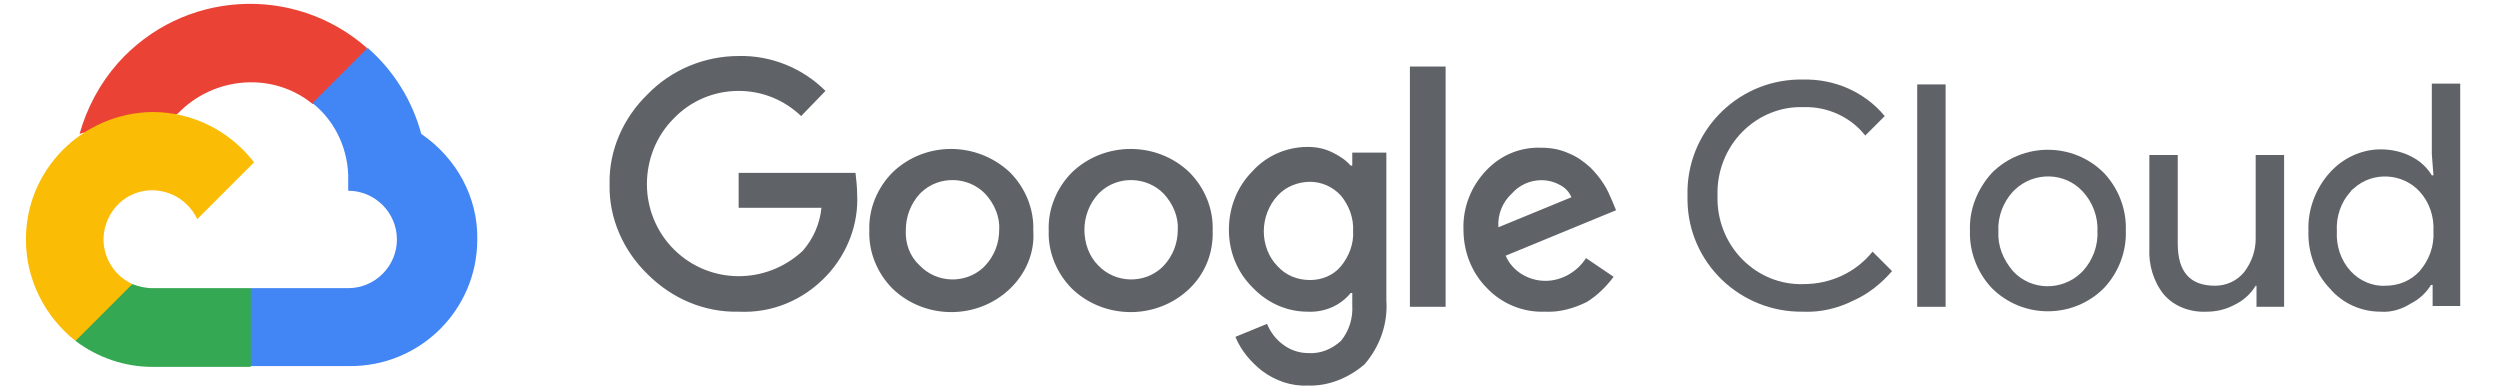 <svg width="308" height="48" viewBox="0 0 308 48" fill="none" xmlns="http://www.w3.org/2000/svg">
<path d="M38.5 12.8H40.2L45 8L45.2 5.9C36.2 -2 22.5 -1.2 14.5 7.8C12.3 10.3 10.7 13.3 9.8 16.5C10.3 16.3 10.9 16.2 11.5 16.4L21.2 14.8C21.2 14.8 21.7 14 21.9 14C26.3 9.4 33.6 8.8 38.5 12.8Z" fill="#EA4335"/>
<path d="M51.9 16.5C50.8 12.4 48.5 8.7 45.3 5.9L38.5 12.7C41.4 15 43 18.6 42.9 22.3V23.5C46.2 23.5 48.9 26.2 48.9 29.5C48.9 32.8 46.2 35.5 42.9 35.5H30.9L29.7 36.7V43.9L30.9 45.1H43C51.7 45.2 58.8 38.2 58.8 29.5C58.9 24.4 56.3 19.5 51.9 16.5Z" fill="#4285F4"/>
<path d="M18.8 45.2H30.9V35.5H18.8C17.9 35.5 17.1 35.3 16.3 35L14.6 35.5L9.7 40.3L9.3 42C12.1 44.1 15.4 45.2 18.8 45.2Z" fill="#34A853"/>
<path d="M18.8 13.8C10.1 13.9 3.1 21 3.2 29.6C3.2 34.4 5.5 39 9.3 42L16.3 35C13.3 33.6 11.9 30.1 13.3 27C14.7 23.9 18.2 22.6 21.3 24C22.6 24.6 23.7 25.7 24.3 27L31.3 20C28.3 16.1 23.7 13.8 18.8 13.8Z" fill="#FBBC05"/>
<path d="M91 38.4C86.8 38.5 82.8 36.8 79.8 33.8C76.8 30.9 75 26.9 75.1 22.7C75 18.5 76.8 14.5 79.8 11.6C82.7 8.6 86.8 6.9 91 6.9C95 6.8 98.9 8.4 101.7 11.2L98.7 14.3C96.6 12.3 93.9 11.2 91 11.2C88 11.2 85.1 12.4 83 14.6C80.9 16.7 79.7 19.6 79.7 22.7C79.7 25.7 80.9 28.6 83 30.7C87.4 35.1 94.4 35.1 98.9 30.9C100.2 29.4 101 27.6 101.2 25.6H91V21.3H105.4C105.5 22.2 105.6 23.1 105.6 23.9C105.8 27.6 104.4 31.2 101.9 33.9C99 37 95.1 38.6 91 38.4ZM124.4 35.6C120.4 39.4 114 39.4 110 35.6C108.1 33.7 107 31.1 107.1 28.4C107 25.7 108.1 23.1 110 21.2C114 17.4 120.3 17.4 124.4 21.2C126.3 23.1 127.4 25.7 127.3 28.4C127.5 31.1 126.4 33.7 124.4 35.6ZM113.3 32.7C115.4 34.9 118.9 35 121.1 33C121.2 32.9 121.3 32.8 121.4 32.7C122.5 31.5 123.1 30 123.1 28.3C123.2 26.7 122.5 25.1 121.4 23.9C119.3 21.7 115.7 21.6 113.5 23.7C113.4 23.8 113.4 23.8 113.3 23.9C112.2 25.1 111.6 26.7 111.6 28.3C111.5 30 112.1 31.6 113.3 32.7ZM146.5 35.6C142.5 39.4 136.1 39.4 132.1 35.6C130.2 33.7 129.1 31.1 129.2 28.4C129.1 25.7 130.2 23.1 132.1 21.2C136.1 17.4 142.5 17.4 146.5 21.2C148.4 23.1 149.5 25.7 149.4 28.4C149.5 31.1 148.5 33.7 146.5 35.6ZM135.3 32.7C137.4 34.9 140.9 35 143.1 33C143.2 32.9 143.3 32.8 143.4 32.7C144.5 31.5 145.1 30 145.1 28.3C145.2 26.7 144.5 25.1 143.4 23.9C141.3 21.7 137.7 21.6 135.5 23.7C135.4 23.8 135.4 23.8 135.3 23.9C134.2 25.1 133.6 26.7 133.6 28.3C133.6 30 134.2 31.6 135.3 32.7ZM161.1 47.5C159.1 47.6 157.1 46.9 155.5 45.7C154.1 44.6 152.9 43.2 152.2 41.5L156.1 39.9C156.5 40.9 157.2 41.8 158 42.4C158.9 43.1 160 43.5 161.2 43.5C162.7 43.6 164.1 43 165.2 42C166.2 40.8 166.7 39.2 166.6 37.6V36.1H166.4C165.1 37.7 163.1 38.5 161.1 38.4C158.5 38.4 156.1 37.3 154.3 35.4C152.4 33.5 151.4 31 151.4 28.3C151.4 25.6 152.4 23 154.3 21.1C156 19.2 158.5 18.1 161.1 18.1C162.2 18.1 163.2 18.3 164.2 18.8C165 19.2 165.8 19.7 166.4 20.4H166.6V18.8H170.8V37C171 39.9 170 42.7 168.1 44.9C166.1 46.6 163.6 47.6 161.1 47.5ZM161.4 34.5C162.9 34.5 164.3 33.9 165.2 32.8C166.2 31.6 166.8 30 166.7 28.5C166.8 26.9 166.2 25.3 165.2 24.1C164.2 23 162.8 22.4 161.4 22.4C159.9 22.4 158.4 23 157.4 24.1C156.3 25.3 155.7 26.9 155.7 28.5C155.7 30.1 156.3 31.7 157.4 32.8C158.4 33.9 159.8 34.5 161.4 34.5ZM178.1 8.2V37.8H173.7V8.2H178.1ZM190.3 38.4C187.6 38.5 185 37.4 183.2 35.5C181.3 33.6 180.3 31 180.3 28.3C180.2 25.6 181.2 23 183.1 21C184.9 19.1 187.3 18.1 189.9 18.2C191.1 18.2 192.2 18.4 193.3 18.9C194.3 19.3 195.1 19.9 195.9 20.6C196.5 21.2 197.1 21.9 197.6 22.7C198 23.3 198.3 24 198.6 24.7L199.1 25.9L185.5 31.5C186.3 33.4 188.3 34.6 190.4 34.6C192.4 34.6 194.3 33.5 195.4 31.8L198.8 34.1C197.9 35.3 196.8 36.4 195.5 37.2C193.9 38 192.1 38.5 190.3 38.4ZM184.6 28L193.6 24.3C193.3 23.6 192.8 23.1 192.2 22.8C191.5 22.4 190.7 22.2 189.9 22.2C188.5 22.2 187.2 22.8 186.3 23.8C185.1 24.9 184.5 26.4 184.6 28Z" fill="#5F6368"/>
<path d="M222.1 38.4C214.4 38.5 208 32.4 207.9 24.7C207.9 24.5 207.9 24.3 207.9 24.1C207.7 16.4 213.8 10 221.5 9.8C221.7 9.8 221.9 9.8 222.1 9.8C226 9.7 229.7 11.3 232.2 14.3L229.8 16.7C228 14.4 225.1 13.1 222.2 13.2C219.4 13.1 216.7 14.2 214.7 16.2C212.6 18.3 211.5 21.2 211.6 24.1C211.5 27 212.6 29.9 214.7 32C216.7 34 219.4 35.1 222.2 35C225.5 35 228.6 33.6 230.7 31L233.1 33.4C231.8 34.9 230.2 36.2 228.4 37C226.4 38 224.3 38.5 222.1 38.4Z" fill="#5F6368"/>
<path d="M239.7 37.8H236.2V10.4H239.7V37.8Z" fill="#5F6368"/>
<path d="M245.4 21.3C249.2 17.5 255.4 17.5 259.2 21.3C261 23.2 262 25.8 261.9 28.4C262 31 261 33.6 259.2 35.5C255.4 39.3 249.2 39.3 245.4 35.5C243.6 33.6 242.6 31 242.7 28.4C242.6 25.8 243.6 23.3 245.4 21.3ZM248 33.4C250.2 35.8 254 35.9 256.4 33.6C256.5 33.5 256.6 33.4 256.6 33.4C257.8 32.1 258.5 30.3 258.4 28.5C258.5 26.7 257.8 24.9 256.6 23.6C254.4 21.2 250.6 21.1 248.2 23.4C248.1 23.5 248 23.6 248 23.6C246.8 24.9 246.1 26.7 246.2 28.5C246.1 30.3 246.8 32 248 33.4Z" fill="#5F6368"/>
<path d="M281.4 37.8H278V35.2H277.9C277.3 36.2 276.4 37 275.4 37.5C274.3 38.1 273.1 38.4 271.9 38.4C269.9 38.5 267.9 37.8 266.6 36.3C265.3 34.7 264.7 32.6 264.8 30.6V19.1H268.3V30C268.3 33.5 269.8 35.2 272.9 35.2C274.3 35.2 275.6 34.6 276.5 33.5C277.4 32.3 277.9 30.9 277.9 29.4V19.1H281.4V37.8Z" fill="#5F6368"/>
<path d="M293.3 38.4C290.9 38.4 288.6 37.4 287 35.5C285.2 33.6 284.3 31 284.4 28.4C284.3 25.8 285.3 23.2 287 21.3C288.6 19.5 290.9 18.4 293.3 18.4C294.6 18.4 296 18.7 297.1 19.3C298.1 19.8 299 20.6 299.6 21.6H299.8L299.6 19V10.3H303.1V37.7H299.7V35.1H299.5C298.9 36.1 298 36.9 297 37.4C295.9 38.1 294.6 38.5 293.3 38.4ZM293.9 35.2C295.5 35.2 297 34.6 298.1 33.4C299.3 32 299.9 30.3 299.8 28.5C299.9 26.7 299.3 24.9 298.1 23.6C296 21.3 292.3 21.1 290 23.2C289.9 23.3 289.7 23.4 289.6 23.6C288.4 24.9 287.8 26.7 287.9 28.5C287.8 30.3 288.4 32.1 289.6 33.4C290.7 34.6 292.3 35.3 293.9 35.2Z" fill="#5F6368"/>
</svg>
